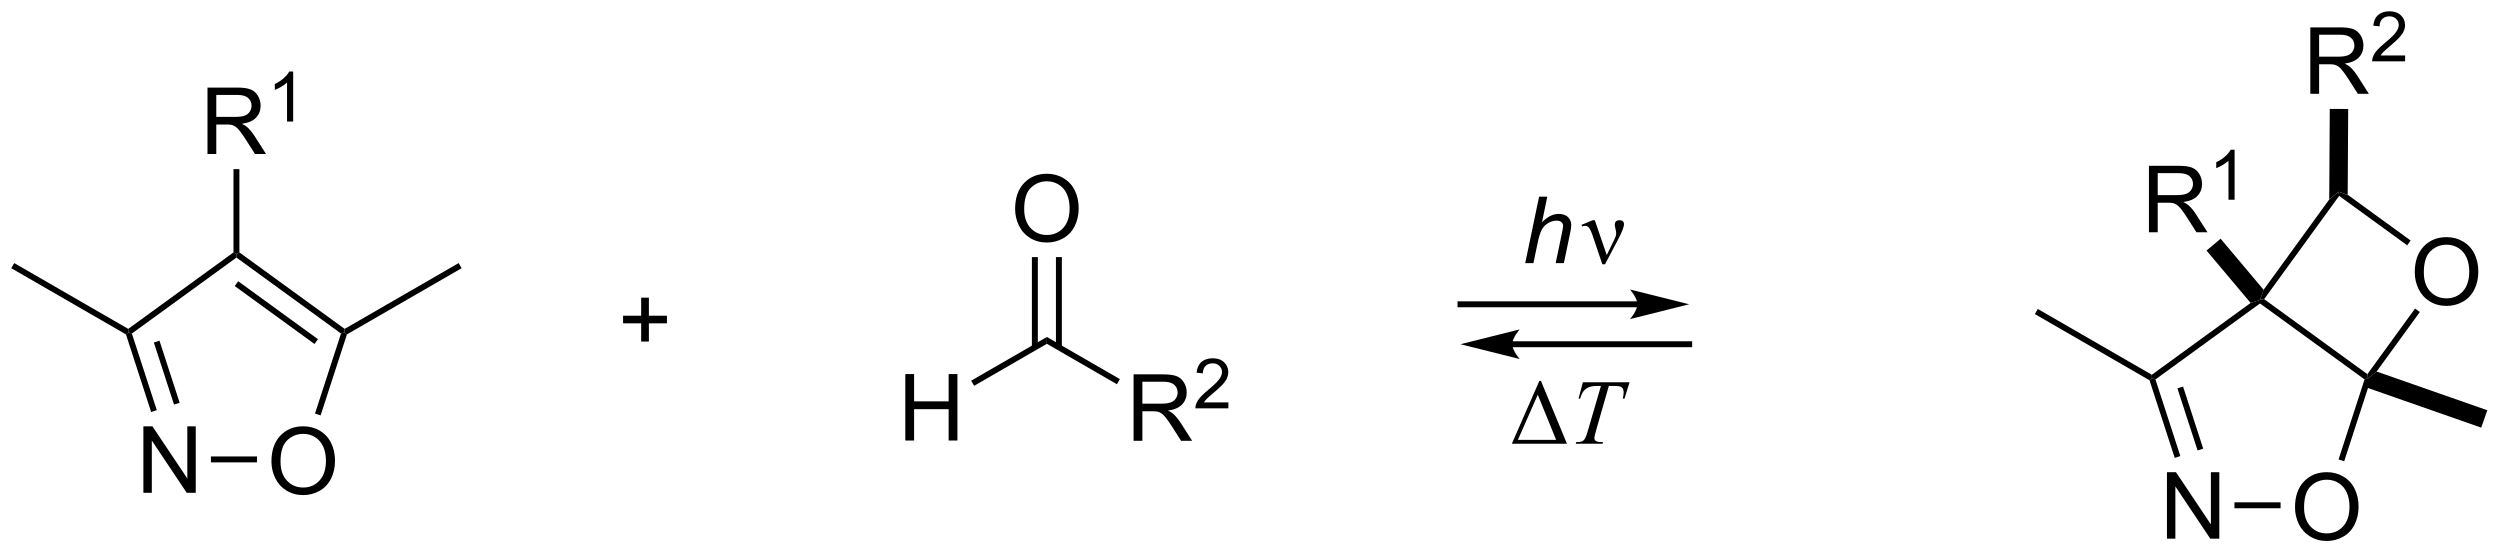 <?xml version="1.0" encoding="UTF-8"?>
<!DOCTYPE svg PUBLIC '-//W3C//DTD SVG 1.0//EN'
          'http://www.w3.org/TR/2001/REC-SVG-20010904/DTD/svg10.dtd'>
<svg stroke-dasharray="none" shape-rendering="auto" xmlns="http://www.w3.org/2000/svg" font-family="'Dialog'" text-rendering="auto" width="591" fill-opacity="1" color-interpolation="auto" color-rendering="auto" preserveAspectRatio="xMidYMid meet" font-size="12px" viewBox="0 0 591 131" fill="black" xmlns:xlink="http://www.w3.org/1999/xlink" stroke="black" image-rendering="auto" stroke-miterlimit="10" stroke-linecap="square" stroke-linejoin="miter" font-style="normal" stroke-width="1" height="131" stroke-dashoffset="0" font-weight="normal" stroke-opacity="1"
><!--Generated by the Batik Graphics2D SVG Generator--><defs id="genericDefs"
  /><g
  ><defs id="defs1"
    ><clipPath clipPathUnits="userSpaceOnUse" id="clipPath1"
      ><path d="M0.633 2.797 L222.128 2.797 L222.128 51.751 L0.633 51.751 L0.633 2.797 Z"
      /></clipPath
      ><clipPath clipPathUnits="userSpaceOnUse" id="clipPath2"
      ><path d="M1.287 15.387 L1.287 62.98 L216.624 62.98 L216.624 15.387 Z"
      /></clipPath
    ></defs
    ><g transform="scale(2.667,2.667) translate(-0.633,-2.797) matrix(1.029,0,0,1.029,-0.691,-13.03)"
    ><path d="M132.67 38.05 L133.865 32.323 L134.573 32.323 L134.115 34.521 Q134.511 34.138 134.849 33.974 Q135.191 33.807 135.55 33.807 Q136.066 33.807 136.349 34.078 Q136.636 34.349 136.636 34.794 Q136.636 35.013 136.511 35.599 L135.998 38.05 L135.292 38.05 L135.818 35.536 Q135.933 34.99 135.933 34.849 Q135.933 34.646 135.792 34.518 Q135.651 34.388 135.386 34.388 Q135.003 34.388 134.654 34.591 Q134.308 34.792 134.11 35.141 Q133.912 35.49 133.748 36.268 L133.378 38.05 L132.67 38.05 Z" stroke="none" clip-path="url(#clipPath2)"
    /></g
    ><g transform="matrix(2.743,0,0,2.743,-3.53,-42.205)"
    ><path d="M139.378 38.159 L138.514 35.596 Q138.428 35.341 138.287 35.096 Q138.147 34.849 137.902 34.849 Q137.785 34.849 137.641 34.901 L137.587 34.763 L138.561 34.365 L138.732 34.365 L139.761 37.37 L140.397 36.068 Q140.574 35.716 140.574 35.518 Q140.574 35.357 140.506 35.068 Q140.456 34.857 140.456 34.753 Q140.456 34.365 140.873 34.365 Q141.245 34.365 141.245 34.716 Q141.245 35.065 140.73 36.044 L139.613 38.159 L139.378 38.159 Z" stroke="none" clip-path="url(#clipPath2)"
    /></g
    ><g transform="matrix(2.743,0,0,2.743,-3.53,-42.205)"
    ><path d="M13.644 57.855 L13.644 52.128 L14.423 52.128 L17.43 56.623 L17.43 52.128 L18.157 52.128 L18.157 57.855 L17.378 57.855 L14.371 53.355 L14.371 57.855 L13.644 57.855 Z" stroke="none" clip-path="url(#clipPath2)"
    /></g
    ><g transform="matrix(2.743,0,0,2.743,-3.53,-42.205)"
    ><path d="M24.681 55.166 Q24.681 53.739 25.447 52.934 Q26.213 52.127 27.424 52.127 Q28.215 52.127 28.851 52.507 Q29.489 52.884 29.822 53.562 Q30.158 54.239 30.158 55.098 Q30.158 55.97 29.806 56.658 Q29.455 57.345 28.809 57.7 Q28.166 58.054 27.418 58.054 Q26.611 58.054 25.973 57.663 Q25.338 57.27 25.009 56.595 Q24.681 55.918 24.681 55.166 ZM25.463 55.176 Q25.463 56.212 26.017 56.809 Q26.575 57.403 27.416 57.403 Q28.27 57.403 28.822 56.801 Q29.377 56.2 29.377 55.095 Q29.377 54.395 29.14 53.874 Q28.903 53.353 28.447 53.067 Q27.994 52.778 27.426 52.778 Q26.622 52.778 26.041 53.332 Q25.463 53.884 25.463 55.176 Z" stroke="none" clip-path="url(#clipPath2)"
    /></g
    ><g transform="matrix(2.743,0,0,2.743,-3.53,-42.205)"
    ><path d="M19.464 55.235 L19.464 54.725 L23.438 54.725 L23.438 55.235 Z" stroke="none" clip-path="url(#clipPath2)"
    /></g
    ><g transform="matrix(2.743,0,0,2.743,-3.53,-42.205)"
    ><path d="M28.919 51.186 L28.434 51.028 L30.675 44.132 L30.975 44.034 L31.187 44.206 Z" stroke="none" clip-path="url(#clipPath2)"
    /></g
    ><g transform="matrix(2.743,0,0,2.743,-3.53,-42.205)"
    ><path d="M30.991 43.73 L30.975 44.034 L30.675 44.132 L21.664 37.585 L21.664 37.27 L21.919 37.14 ZM28.689 44.619 L21.814 39.624 L21.514 40.037 L28.39 45.032 Z" stroke="none" clip-path="url(#clipPath2)"
    /></g
    ><g transform="matrix(2.743,0,0,2.743,-3.53,-42.205)"
    ><path d="M21.409 37.14 L21.664 37.27 L21.664 37.585 L12.653 44.132 L12.353 44.034 L12.337 43.73 Z" stroke="none" clip-path="url(#clipPath2)"
    /></g
    ><g transform="matrix(2.743,0,0,2.743,-3.53,-42.205)"
    ><path d="M12.141 44.206 L12.353 44.034 L12.653 44.132 L14.8 50.737 L14.314 50.895 ZM14.546 44.904 L16.285 50.255 L16.77 50.097 L15.031 44.747 Z" stroke="none" clip-path="url(#clipPath2)"
    /></g
    ><g transform="matrix(2.743,0,0,2.743,-3.53,-42.205)"
    ><path d="M12.337 43.73 L12.353 44.034 L12.141 44.206 L2.259 38.501 L2.514 38.059 Z" stroke="none" clip-path="url(#clipPath2)"
    /></g
    ><g transform="matrix(2.743,0,0,2.743,-3.53,-42.205)"
    ><path d="M31.187 44.206 L30.975 44.034 L30.991 43.73 L40.814 38.059 L41.069 38.501 Z" stroke="none" clip-path="url(#clipPath2)"
    /></g
    ><g transform="matrix(2.743,0,0,2.743,-3.53,-42.205)"
    ><path d="M19.169 28.661 L19.169 22.934 L21.708 22.934 Q22.474 22.934 22.872 23.088 Q23.271 23.242 23.508 23.632 Q23.747 24.023 23.747 24.497 Q23.747 25.106 23.352 25.526 Q22.958 25.942 22.133 26.054 Q22.435 26.2 22.591 26.341 Q22.922 26.645 23.219 27.101 L24.216 28.661 L23.263 28.661 L22.505 27.468 Q22.172 26.953 21.956 26.679 Q21.742 26.406 21.573 26.296 Q21.404 26.187 21.227 26.145 Q21.099 26.117 20.805 26.117 L19.927 26.117 L19.927 28.661 L19.169 28.661 ZM19.927 25.46 L21.555 25.46 Q22.076 25.46 22.367 25.354 Q22.661 25.247 22.812 25.01 Q22.966 24.773 22.966 24.497 Q22.966 24.091 22.669 23.83 Q22.375 23.567 21.739 23.567 L19.927 23.567 L19.927 25.46 Z" stroke="none" clip-path="url(#clipPath2)"
    /></g
    ><g transform="matrix(2.743,0,0,2.743,-3.53,-42.205)"
    ><path d="M26.553 25.861 L26.025 25.861 L26.025 22.5 Q25.834 22.681 25.525 22.863 Q25.217 23.045 24.971 23.136 L24.971 22.627 Q25.412 22.418 25.742 22.123 Q26.074 21.826 26.213 21.549 L26.553 21.549 L26.553 25.861 Z" stroke="none" clip-path="url(#clipPath2)"
    /></g
    ><g transform="matrix(2.743,0,0,2.743,-3.53,-42.205)"
    ><path d="M21.919 37.14 L21.664 37.27 L21.409 37.14 L21.409 29.965 L21.919 29.965 Z" stroke="none" clip-path="url(#clipPath2)"
    /></g
    ><g transform="matrix(2.743,0,0,2.743,-3.53,-42.205)"
    ><path d="M79.309 53.352 L79.309 47.625 L80.067 47.625 L80.067 49.977 L83.043 49.977 L83.043 47.625 L83.801 47.625 L83.801 53.352 L83.043 53.352 L83.043 50.651 L80.067 50.651 L80.067 53.352 L79.309 53.352 Z" stroke="none" clip-path="url(#clipPath2)"
    /></g
    ><g transform="matrix(2.743,0,0,2.743,-3.53,-42.205)"
    ><path d="M85.24 48.637 L84.985 48.195 L91.51 44.428 L91.51 45.017 Z" stroke="none" clip-path="url(#clipPath2)"
    /></g
    ><g transform="matrix(2.743,0,0,2.743,-3.53,-42.205)"
    ><path d="M88.773 33.4 Q88.773 31.973 89.539 31.168 Q90.305 30.361 91.515 30.361 Q92.307 30.361 92.942 30.741 Q93.581 31.119 93.914 31.796 Q94.25 32.473 94.25 33.332 Q94.25 34.205 93.898 34.892 Q93.547 35.58 92.901 35.934 Q92.258 36.288 91.51 36.288 Q90.703 36.288 90.065 35.897 Q89.43 35.504 89.101 34.83 Q88.773 34.152 88.773 33.4 ZM89.555 33.41 Q89.555 34.447 90.109 35.043 Q90.666 35.637 91.508 35.637 Q92.362 35.637 92.914 35.035 Q93.469 34.434 93.469 33.33 Q93.469 32.629 93.232 32.108 Q92.995 31.587 92.539 31.301 Q92.086 31.012 91.518 31.012 Q90.713 31.012 90.133 31.567 Q89.555 32.119 89.555 33.41 Z" stroke="none" clip-path="url(#clipPath2)"
    /></g
    ><g transform="matrix(2.743,0,0,2.743,-3.53,-42.205)"
    ><path d="M92.801 45.321 L92.801 37.544 L92.291 37.544 L92.291 45.321 ZM90.73 45.321 L90.73 37.544 L90.219 37.544 L90.219 45.321 Z" stroke="none" clip-path="url(#clipPath2)"
    /></g
    ><g transform="matrix(2.743,0,0,2.743,-3.53,-42.205)"
    ><path d="M98.982 53.377 L98.982 47.65 L101.521 47.65 Q102.287 47.65 102.685 47.804 Q103.084 47.958 103.321 48.348 Q103.56 48.739 103.56 49.213 Q103.56 49.822 103.165 50.241 Q102.771 50.658 101.946 50.77 Q102.248 50.916 102.404 51.056 Q102.735 51.361 103.032 51.817 L104.029 53.377 L103.076 53.377 L102.318 52.184 Q101.985 51.669 101.769 51.395 Q101.555 51.122 101.386 51.012 Q101.217 50.903 101.04 50.861 Q100.912 50.833 100.618 50.833 L99.74 50.833 L99.74 53.377 L98.982 53.377 ZM99.74 50.176 L101.368 50.176 Q101.888 50.176 102.18 50.069 Q102.474 49.963 102.625 49.726 Q102.779 49.489 102.779 49.213 Q102.779 48.806 102.482 48.546 Q102.188 48.283 101.552 48.283 L99.74 48.283 L99.74 50.176 Z" stroke="none" clip-path="url(#clipPath2)"
    /></g
    ><g transform="matrix(2.743,0,0,2.743,-3.53,-42.205)"
    ><path d="M107.151 50.069 L107.151 50.577 L104.311 50.577 Q104.305 50.385 104.373 50.21 Q104.481 49.921 104.719 49.639 Q104.959 49.358 105.411 48.989 Q106.11 48.415 106.356 48.079 Q106.602 47.743 106.602 47.444 Q106.602 47.132 106.377 46.917 Q106.155 46.7 105.793 46.7 Q105.412 46.7 105.184 46.928 Q104.956 47.157 104.954 47.561 L104.411 47.507 Q104.467 46.899 104.831 46.583 Q105.194 46.264 105.805 46.264 Q106.424 46.264 106.784 46.608 Q107.145 46.95 107.145 47.456 Q107.145 47.714 107.04 47.964 Q106.934 48.212 106.688 48.487 Q106.444 48.762 105.875 49.243 Q105.401 49.641 105.266 49.784 Q105.131 49.926 105.043 50.069 L107.151 50.069 Z" stroke="none" clip-path="url(#clipPath2)"
    /></g
    ><g transform="matrix(2.743,0,0,2.743,-3.53,-42.205)"
    ><path d="M91.51 45.017 L91.51 44.428 L97.801 48.06 L97.546 48.502 Z" stroke="none" clip-path="url(#clipPath2)"
    /></g
    ><g transform="matrix(2.743,0,0,2.743,-3.53,-42.205)"
    ><path d="M56.545 44.823 L56.545 43.253 L54.985 43.253 L54.985 42.596 L56.545 42.596 L56.545 41.039 L57.209 41.039 L57.209 42.596 L58.766 42.596 L58.766 43.253 L57.209 43.253 L57.209 44.823 L56.545 44.823 Z" stroke="none" clip-path="url(#clipPath2)"
    /></g
    ><g transform="matrix(2.743,0,0,2.743,-3.53,-42.205)"
    ><path d="M142.402 41.356 L127.155 41.356 L126.9 41.356 L126.9 41.866 L127.155 41.866 L142.402 41.866 L142.657 41.866 L142.657 41.356 L142.402 41.356 ZM146.867 41.611 L141.765 40.335 C141.765 40.335 142.402 41.053 142.402 41.611 C142.402 42.169 141.765 42.886 141.765 42.886 Z" stroke="none" clip-path="url(#clipPath2)"
    /></g
    ><g transform="matrix(2.743,0,0,2.743,-3.53,-42.205)"
    ><path d="M131.619 45.307 L146.867 45.307 L147.122 45.307 L147.122 44.797 L146.867 44.797 L131.619 44.797 L131.364 44.797 L131.364 45.307 L131.619 45.307 ZM127.155 45.052 L132.257 46.327 C132.257 46.327 131.619 45.61 131.619 45.052 C131.619 44.494 132.257 43.776 132.257 43.776 Z" stroke="none" clip-path="url(#clipPath2)"
    /></g
    ><g transform="matrix(2.743,0,0,2.743,-3.53,-42.205)"
    ><path d="M131.581 53.629 L133.956 48.209 L134.089 48.209 L136.331 53.629 L131.581 53.629 ZM135.399 53.295 L133.816 49.404 L132.105 53.295 L135.399 53.295 Z" stroke="none" clip-path="url(#clipPath2)"
    /></g
    ><g transform="matrix(2.743,0,0,2.743,-3.53,-42.205)"
    ><path d="M137.702 48.332 L141.726 48.332 L141.293 49.738 L141.145 49.738 Q141.218 49.428 141.218 49.186 Q141.218 48.902 141.043 48.756 Q140.911 48.647 140.358 48.647 L139.942 48.647 L138.895 52.295 Q138.695 52.983 138.695 53.144 Q138.695 53.293 138.82 53.389 Q138.945 53.483 139.262 53.483 L139.442 53.483 L139.395 53.629 L137.09 53.629 L137.132 53.483 L137.233 53.483 Q137.538 53.483 137.702 53.386 Q137.817 53.319 137.908 53.147 Q137.999 52.972 138.163 52.41 L139.262 48.647 L138.945 48.647 Q138.489 48.647 138.208 48.764 Q137.929 48.881 137.757 49.105 Q137.585 49.326 137.476 49.738 L137.333 49.738 L137.702 48.332 Z" stroke="none" clip-path="url(#clipPath2)"
    /></g
    ><g transform="matrix(2.743,0,0,2.743,-3.53,-42.205)"
    ><path d="M188.041 61.809 L188.041 56.082 L188.819 56.082 L191.827 60.577 L191.827 56.082 L192.554 56.082 L192.554 61.809 L191.775 61.809 L188.767 57.309 L188.767 61.809 L188.041 61.809 Z" stroke="none" clip-path="url(#clipPath2)"
    /></g
    ><g transform="matrix(2.743,0,0,2.743,-3.53,-42.205)"
    ><path d="M199.078 59.119 Q199.078 57.692 199.844 56.888 Q200.609 56.08 201.82 56.08 Q202.612 56.08 203.247 56.461 Q203.885 56.838 204.219 57.515 Q204.555 58.192 204.555 59.052 Q204.555 59.924 204.203 60.612 Q203.851 61.299 203.206 61.653 Q202.562 62.008 201.815 62.008 Q201.008 62.008 200.37 61.617 Q199.734 61.224 199.406 60.549 Q199.078 59.872 199.078 59.119 ZM199.859 59.13 Q199.859 60.166 200.414 60.763 Q200.971 61.356 201.812 61.356 Q202.667 61.356 203.219 60.755 Q203.773 60.153 203.773 59.049 Q203.773 58.349 203.536 57.828 Q203.299 57.307 202.844 57.02 Q202.391 56.731 201.823 56.731 Q201.018 56.731 200.437 57.286 Q199.859 57.838 199.859 59.13 Z" stroke="none" clip-path="url(#clipPath2)"
    /></g
    ><g transform="matrix(2.743,0,0,2.743,-3.53,-42.205)"
    ><path d="M193.86 59.189 L193.86 58.678 L197.834 58.678 L197.834 59.189 Z" stroke="none" clip-path="url(#clipPath2)"
    /></g
    ><g transform="matrix(2.743,0,0,2.743,-3.53,-42.205)"
    ><path d="M203.316 55.14 L202.831 54.982 L205.071 48.086 L205.371 47.988 L205.367 48.827 Z" stroke="none" clip-path="url(#clipPath2)"
    /></g
    ><g transform="matrix(2.743,0,0,2.743,-3.53,-42.205)"
    ><path d="M205.315 47.632 L205.371 47.988 L205.071 48.086 L196.061 41.539 L196.061 41.224 L196.417 41.167 Z" stroke="none" clip-path="url(#clipPath2)"
    /></g
    ><g transform="matrix(2.743,0,0,2.743,-3.53,-42.205)"
    ><path d="M195.252 41.495 L196.061 41.224 L196.061 41.539 L187.05 48.086 L186.75 47.988 L186.734 47.684 Z" stroke="none" clip-path="url(#clipPath2)"
    /></g
    ><g transform="matrix(2.743,0,0,2.743,-3.53,-42.205)"
    ><path d="M186.538 48.16 L186.75 47.988 L187.05 48.086 L189.196 54.691 L188.711 54.849 ZM188.943 48.858 L190.681 54.209 L191.166 54.051 L189.428 48.7 Z" stroke="none" clip-path="url(#clipPath2)"
    /></g
    ><g transform="matrix(2.743,0,0,2.743,-3.53,-42.205)"
    ><path d="M186.734 47.684 L186.75 47.988 L186.538 48.16 L176.656 42.455 L176.911 42.013 Z" stroke="none" clip-path="url(#clipPath2)"
    /></g
    ><g transform="matrix(2.743,0,0,2.743,-3.53,-42.205)"
    ><path d="M205.367 48.827 L205.371 47.988 L206.11 47.406 L215.651 50.743 L215.127 52.241 Z" stroke="none" clip-path="url(#clipPath2)"
    /></g
    ><g transform="matrix(2.743,0,0,2.743,-3.53,-42.205)"
    ><path d="M186.488 35.403 L186.488 29.676 L189.027 29.676 Q189.792 29.676 190.191 29.83 Q190.589 29.983 190.826 30.374 Q191.066 30.765 191.066 31.238 Q191.066 31.848 190.67 32.267 Q190.277 32.684 189.451 32.796 Q189.753 32.942 189.91 33.082 Q190.24 33.387 190.537 33.843 L191.535 35.403 L190.581 35.403 L189.823 34.21 Q189.49 33.694 189.274 33.421 Q189.06 33.147 188.891 33.038 Q188.722 32.928 188.545 32.887 Q188.417 32.858 188.123 32.858 L187.245 32.858 L187.245 35.403 L186.488 35.403 ZM187.245 32.202 L188.873 32.202 Q189.394 32.202 189.685 32.095 Q189.98 31.988 190.131 31.752 Q190.285 31.515 190.285 31.238 Q190.285 30.832 189.988 30.572 Q189.693 30.309 189.058 30.309 L187.245 30.309 L187.245 32.202 Z" stroke="none" clip-path="url(#clipPath2)"
    /></g
    ><g transform="matrix(2.743,0,0,2.743,-3.53,-42.205)"
    ><path d="M193.871 32.602 L193.344 32.602 L193.344 29.241 Q193.152 29.423 192.844 29.605 Q192.535 29.786 192.289 29.878 L192.289 29.368 Q192.731 29.159 193.061 28.864 Q193.393 28.567 193.531 28.29 L193.871 28.29 L193.871 32.602 Z" stroke="none" clip-path="url(#clipPath2)"
    /></g
    ><g transform="matrix(2.743,0,0,2.743,-3.53,-42.205)"
    ><path d="M196.372 40.361 L196.061 41.224 L195.252 41.495 L191.452 36.98 L192.667 35.958 Z" stroke="none" clip-path="url(#clipPath2)"
    /></g
    ><g transform="matrix(2.743,0,0,2.743,-3.53,-42.205)"
    ><path d="M209.399 38.863 Q209.399 37.436 210.165 36.632 Q210.93 35.824 212.141 35.824 Q212.933 35.824 213.568 36.205 Q214.206 36.582 214.54 37.259 Q214.876 37.936 214.876 38.796 Q214.876 39.668 214.524 40.355 Q214.173 41.043 213.527 41.397 Q212.883 41.751 212.136 41.751 Q211.329 41.751 210.691 41.361 Q210.055 40.968 209.727 40.293 Q209.399 39.616 209.399 38.863 ZM210.18 38.874 Q210.18 39.91 210.735 40.507 Q211.292 41.1 212.133 41.1 Q212.988 41.1 213.54 40.499 Q214.094 39.897 214.094 38.793 Q214.094 38.093 213.857 37.572 Q213.62 37.051 213.165 36.764 Q212.712 36.475 212.144 36.475 Q211.339 36.475 210.758 37.03 Q210.18 37.582 210.18 38.874 Z" stroke="none" clip-path="url(#clipPath2)"
    /></g
    ><g transform="matrix(2.743,0,0,2.743,-3.53,-42.205)"
    ><path d="M206.11 47.406 L205.371 47.988 L205.315 47.632 L209.424 41.977 L209.836 42.277 Z" stroke="none" clip-path="url(#clipPath2)"
    /></g
    ><g transform="matrix(2.743,0,0,2.743,-3.53,-42.205)"
    ><path d="M209.044 36.115 L208.744 36.528 L202.882 32.269 L202.825 31.913 L203.618 32.173 Z" stroke="none" clip-path="url(#clipPath2)"
    /></g
    ><g transform="matrix(2.743,0,0,2.743,-3.53,-42.205)"
    ><path d="M202.028 32.577 L202.825 31.913 L202.882 32.269 L196.417 41.167 L196.061 41.224 L196.372 40.361 Z" stroke="none" clip-path="url(#clipPath2)"
    /></g
    ><g transform="matrix(2.743,0,0,2.743,-3.53,-42.205)"
    ><path d="M200.397 23.471 L200.397 17.745 L202.936 17.745 Q203.702 17.745 204.1 17.898 Q204.499 18.052 204.736 18.443 Q204.975 18.833 204.975 19.307 Q204.975 19.917 204.579 20.336 Q204.186 20.753 203.361 20.865 Q203.663 21.011 203.819 21.151 Q204.15 21.456 204.447 21.912 L205.444 23.471 L204.491 23.471 L203.733 22.279 Q203.4 21.763 203.184 21.49 Q202.97 21.216 202.801 21.107 Q202.631 20.997 202.454 20.956 Q202.327 20.927 202.032 20.927 L201.155 20.927 L201.155 23.471 L200.397 23.471 ZM201.155 20.271 L202.782 20.271 Q203.303 20.271 203.595 20.164 Q203.889 20.057 204.04 19.82 Q204.194 19.583 204.194 19.307 Q204.194 18.901 203.897 18.641 Q203.603 18.378 202.967 18.378 L201.155 18.378 L201.155 20.271 Z" stroke="none" clip-path="url(#clipPath2)"
    /></g
    ><g transform="matrix(2.743,0,0,2.743,-3.53,-42.205)"
    ><path d="M208.566 20.164 L208.566 20.671 L205.726 20.671 Q205.72 20.48 205.788 20.304 Q205.896 20.015 206.134 19.734 Q206.374 19.453 206.826 19.084 Q207.525 18.509 207.771 18.173 Q208.017 17.837 208.017 17.539 Q208.017 17.226 207.792 17.011 Q207.57 16.794 207.208 16.794 Q206.827 16.794 206.599 17.023 Q206.37 17.252 206.369 17.656 L205.826 17.601 Q205.882 16.994 206.245 16.677 Q206.609 16.359 207.22 16.359 Q207.839 16.359 208.199 16.703 Q208.56 17.044 208.56 17.55 Q208.56 17.808 208.454 18.058 Q208.349 18.306 208.103 18.582 Q207.859 18.857 207.29 19.337 Q206.816 19.736 206.681 19.878 Q206.546 20.021 206.458 20.164 L208.566 20.164 Z" stroke="none" clip-path="url(#clipPath2)"
    /></g
    ><g transform="matrix(2.743,0,0,2.743,-3.53,-42.205)"
    ><path d="M203.618 32.173 L202.825 31.913 L202.028 32.577 L202.073 24.771 L203.661 24.78 Z" stroke="none" clip-path="url(#clipPath2)"
    /></g
  ></g
></svg
>
